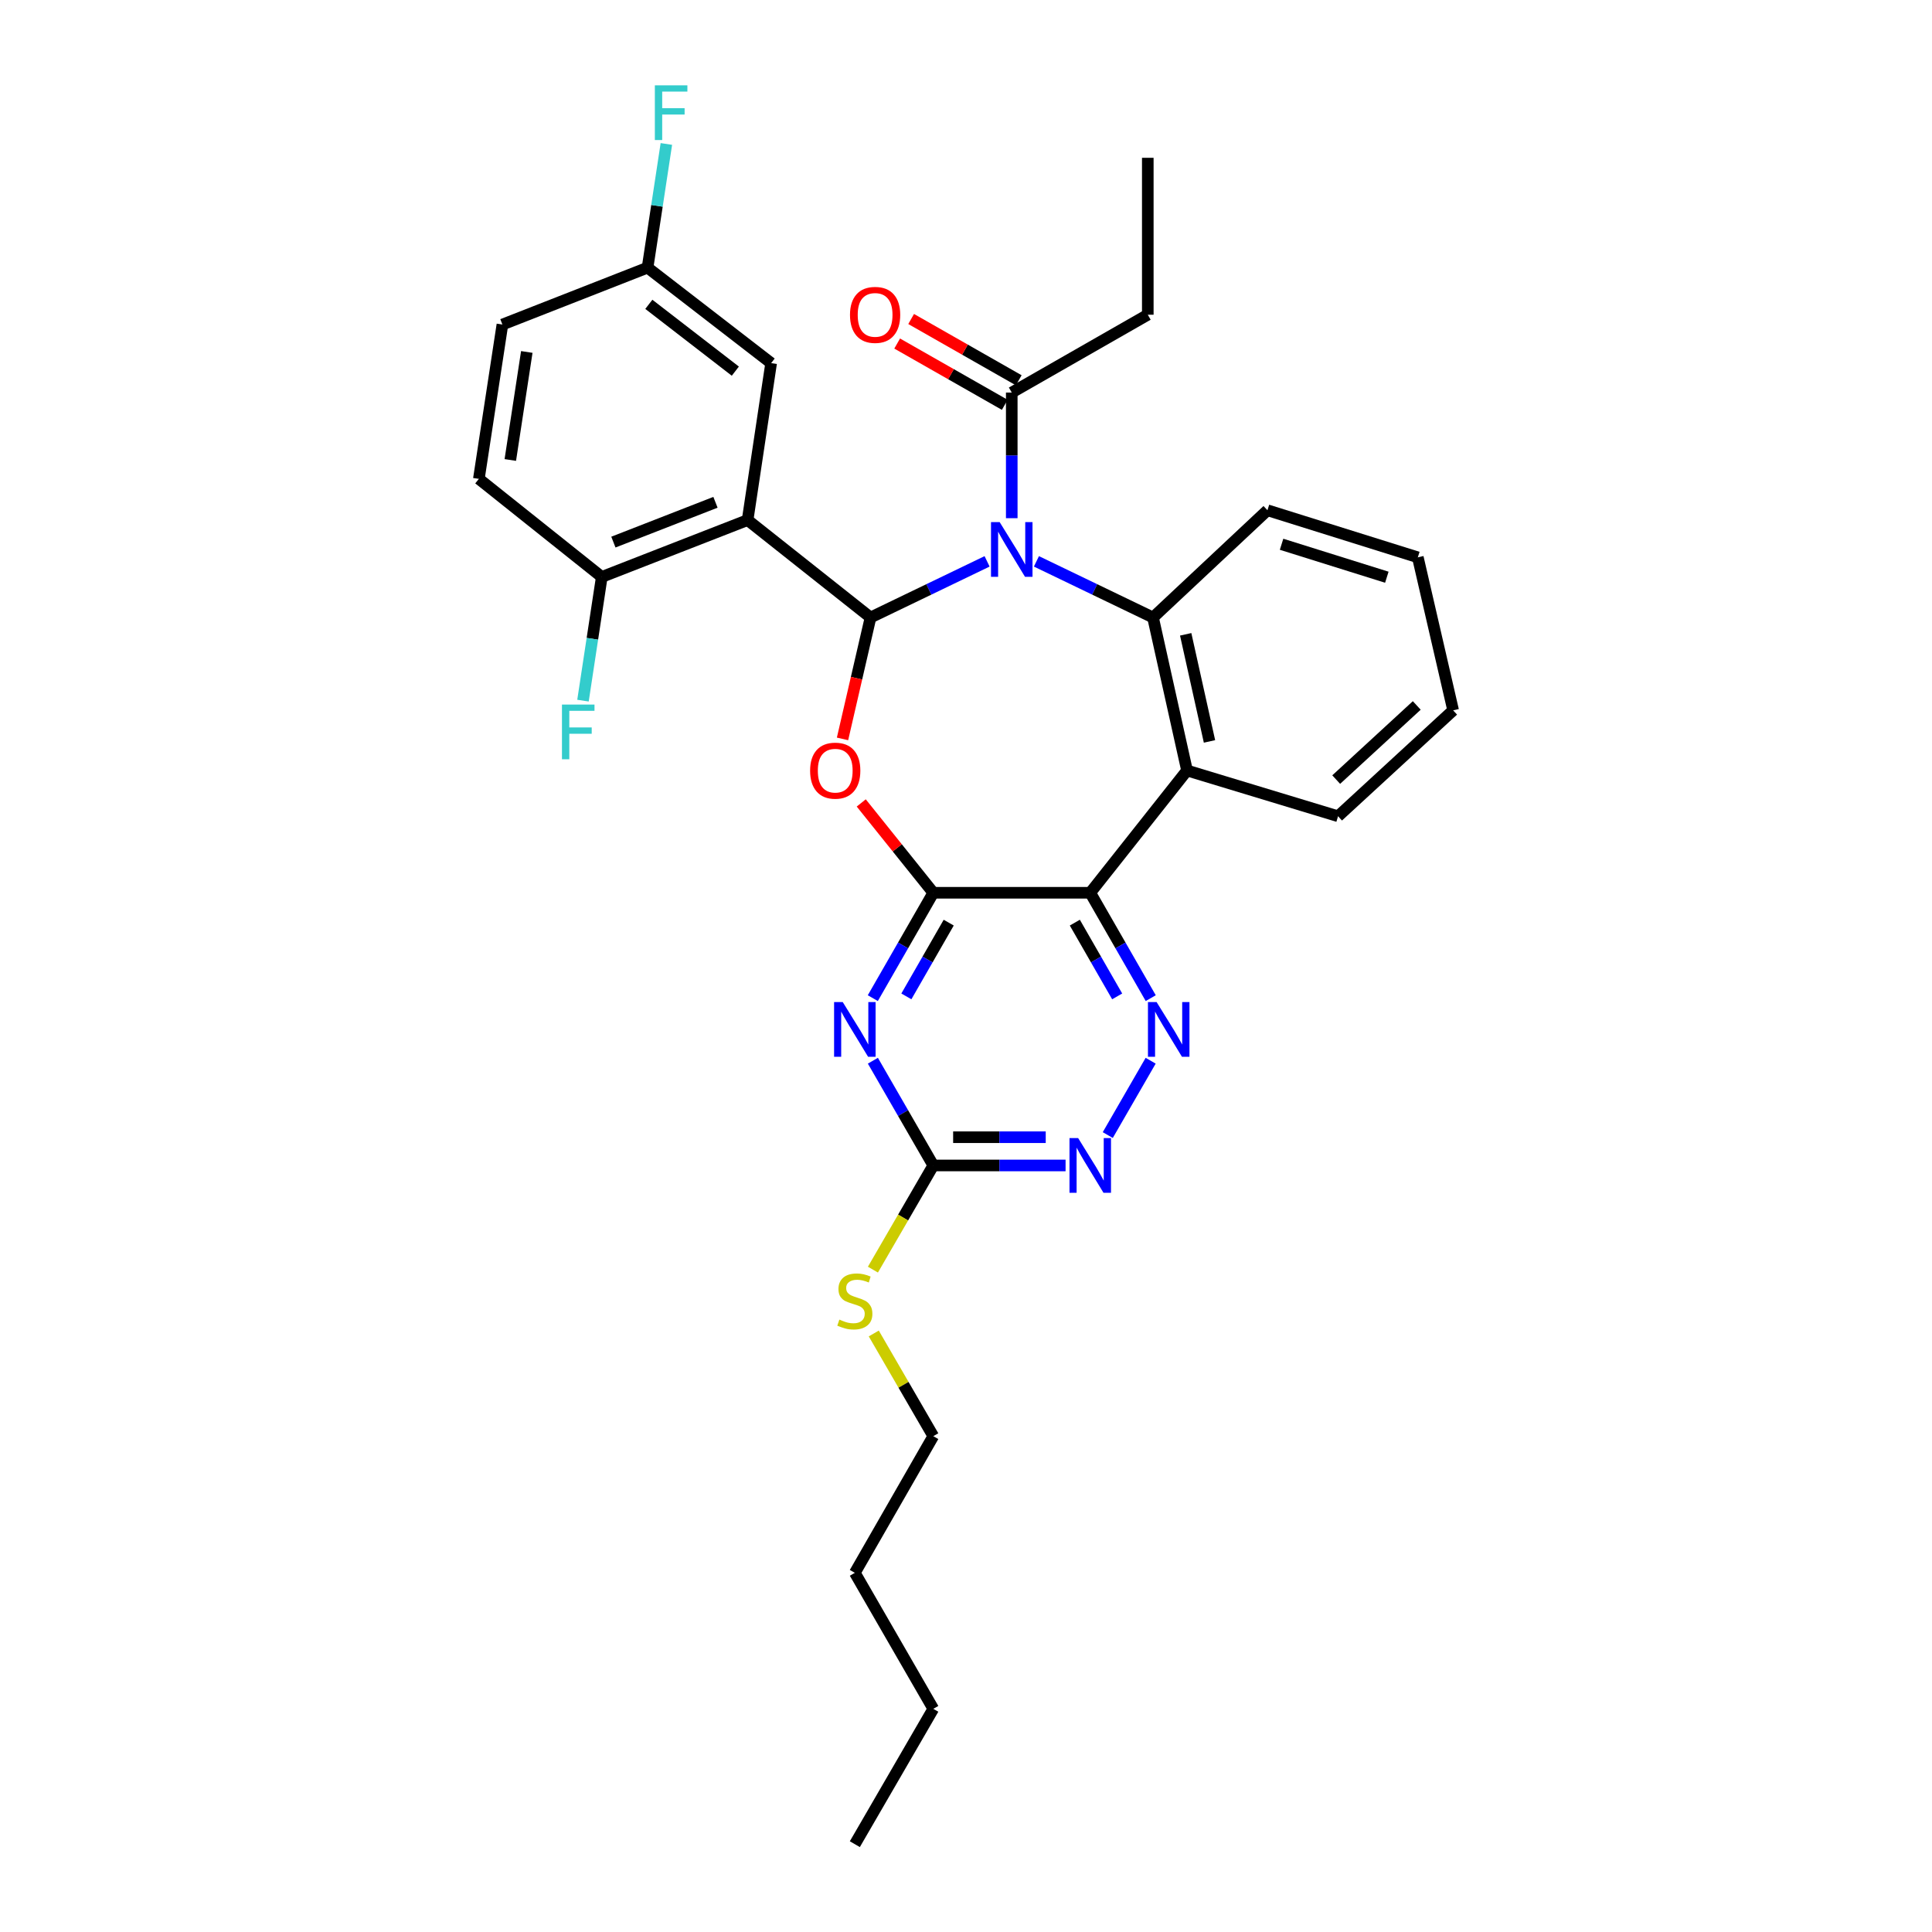 <?xml version='1.0' encoding='iso-8859-1'?>
<svg version='1.1' baseProfile='full'
              xmlns='http://www.w3.org/2000/svg'
                      xmlns:rdkit='http://www.rdkit.org/xml'
                      xmlns:xlink='http://www.w3.org/1999/xlink'
                  xml:space='preserve'
width='1000px' height='1000px' viewBox='0 0 1000 1000'>
<!-- END OF HEADER -->
<rect style='opacity:1.0;fill:#FFFFFF;stroke:none' width='1000' height='1000' x='0' y='0'> </rect>
<path class='bond-0' d='M 510.915,290.557 L 480.753,305.086' style='fill:none;fill-rule:evenodd;stroke:#0000FF;stroke-width:6px;stroke-linecap:butt;stroke-linejoin:miter;stroke-opacity:1' />
<path class='bond-0' d='M 480.753,305.086 L 450.591,319.616' style='fill:none;fill-rule:evenodd;stroke:#000000;stroke-width:6px;stroke-linecap:butt;stroke-linejoin:miter;stroke-opacity:1' />
<path class='bond-5' d='M 536.452,290.555 L 566.626,305.086' style='fill:none;fill-rule:evenodd;stroke:#0000FF;stroke-width:6px;stroke-linecap:butt;stroke-linejoin:miter;stroke-opacity:1' />
<path class='bond-5' d='M 566.626,305.086 L 596.8,319.616' style='fill:none;fill-rule:evenodd;stroke:#000000;stroke-width:6px;stroke-linecap:butt;stroke-linejoin:miter;stroke-opacity:1' />
<path class='bond-10' d='M 523.683,268.215 L 523.683,235.7' style='fill:none;fill-rule:evenodd;stroke:#0000FF;stroke-width:6px;stroke-linecap:butt;stroke-linejoin:miter;stroke-opacity:1' />
<path class='bond-10' d='M 523.683,235.7 L 523.683,203.185' style='fill:none;fill-rule:evenodd;stroke:#000000;stroke-width:6px;stroke-linecap:butt;stroke-linejoin:miter;stroke-opacity:1' />
<path class='bond-2' d='M 450.591,319.616 L 443.339,351.036' style='fill:none;fill-rule:evenodd;stroke:#000000;stroke-width:6px;stroke-linecap:butt;stroke-linejoin:miter;stroke-opacity:1' />
<path class='bond-2' d='M 443.339,351.036 L 436.086,382.455' style='fill:none;fill-rule:evenodd;stroke:#FF0000;stroke-width:6px;stroke-linecap:butt;stroke-linejoin:miter;stroke-opacity:1' />
<path class='bond-4' d='M 450.591,319.616 L 386.959,269.188' style='fill:none;fill-rule:evenodd;stroke:#000000;stroke-width:6px;stroke-linecap:butt;stroke-linejoin:miter;stroke-opacity:1' />
<path class='bond-1' d='M 483.073,462.097 L 464.425,438.846' style='fill:none;fill-rule:evenodd;stroke:#000000;stroke-width:6px;stroke-linecap:butt;stroke-linejoin:miter;stroke-opacity:1' />
<path class='bond-1' d='M 464.425,438.846 L 445.777,415.595' style='fill:none;fill-rule:evenodd;stroke:#FF0000;stroke-width:6px;stroke-linecap:butt;stroke-linejoin:miter;stroke-opacity:1' />
<path class='bond-6' d='M 483.073,462.097 L 467.418,489.366' style='fill:none;fill-rule:evenodd;stroke:#000000;stroke-width:6px;stroke-linecap:butt;stroke-linejoin:miter;stroke-opacity:1' />
<path class='bond-6' d='M 467.418,489.366 L 451.763,516.636' style='fill:none;fill-rule:evenodd;stroke:#0000FF;stroke-width:6px;stroke-linecap:butt;stroke-linejoin:miter;stroke-opacity:1' />
<path class='bond-6' d='M 491.053,477.556 L 480.094,496.644' style='fill:none;fill-rule:evenodd;stroke:#000000;stroke-width:6px;stroke-linecap:butt;stroke-linejoin:miter;stroke-opacity:1' />
<path class='bond-6' d='M 480.094,496.644 L 469.135,515.732' style='fill:none;fill-rule:evenodd;stroke:#0000FF;stroke-width:6px;stroke-linecap:butt;stroke-linejoin:miter;stroke-opacity:1' />
<path class='bond-31' d='M 483.073,462.097 L 564.31,462.097' style='fill:none;fill-rule:evenodd;stroke:#000000;stroke-width:6px;stroke-linecap:butt;stroke-linejoin:miter;stroke-opacity:1' />
<path class='bond-3' d='M 564.31,462.097 L 614.405,398.807' style='fill:none;fill-rule:evenodd;stroke:#000000;stroke-width:6px;stroke-linecap:butt;stroke-linejoin:miter;stroke-opacity:1' />
<path class='bond-8' d='M 564.31,462.097 L 579.965,489.366' style='fill:none;fill-rule:evenodd;stroke:#000000;stroke-width:6px;stroke-linecap:butt;stroke-linejoin:miter;stroke-opacity:1' />
<path class='bond-8' d='M 579.965,489.366 L 595.62,516.636' style='fill:none;fill-rule:evenodd;stroke:#0000FF;stroke-width:6px;stroke-linecap:butt;stroke-linejoin:miter;stroke-opacity:1' />
<path class='bond-8' d='M 556.33,477.556 L 567.289,496.644' style='fill:none;fill-rule:evenodd;stroke:#000000;stroke-width:6px;stroke-linecap:butt;stroke-linejoin:miter;stroke-opacity:1' />
<path class='bond-8' d='M 567.289,496.644 L 578.247,515.732' style='fill:none;fill-rule:evenodd;stroke:#0000FF;stroke-width:6px;stroke-linecap:butt;stroke-linejoin:miter;stroke-opacity:1' />
<path class='bond-12' d='M 386.959,269.188 L 311.48,298.625' style='fill:none;fill-rule:evenodd;stroke:#000000;stroke-width:6px;stroke-linecap:butt;stroke-linejoin:miter;stroke-opacity:1' />
<path class='bond-12' d='M 370.327,259.986 L 317.491,280.592' style='fill:none;fill-rule:evenodd;stroke:#000000;stroke-width:6px;stroke-linecap:butt;stroke-linejoin:miter;stroke-opacity:1' />
<path class='bond-13' d='M 386.959,269.188 L 399.14,187.951' style='fill:none;fill-rule:evenodd;stroke:#000000;stroke-width:6px;stroke-linecap:butt;stroke-linejoin:miter;stroke-opacity:1' />
<path class='bond-7' d='M 596.8,319.616 L 614.405,398.807' style='fill:none;fill-rule:evenodd;stroke:#000000;stroke-width:6px;stroke-linecap:butt;stroke-linejoin:miter;stroke-opacity:1' />
<path class='bond-7' d='M 613.709,328.323 L 626.033,383.756' style='fill:none;fill-rule:evenodd;stroke:#000000;stroke-width:6px;stroke-linecap:butt;stroke-linejoin:miter;stroke-opacity:1' />
<path class='bond-19' d='M 596.8,319.616 L 656.03,264.105' style='fill:none;fill-rule:evenodd;stroke:#000000;stroke-width:6px;stroke-linecap:butt;stroke-linejoin:miter;stroke-opacity:1' />
<path class='bond-9' d='M 451.802,549.027 L 467.438,576.133' style='fill:none;fill-rule:evenodd;stroke:#0000FF;stroke-width:6px;stroke-linecap:butt;stroke-linejoin:miter;stroke-opacity:1' />
<path class='bond-9' d='M 467.438,576.133 L 483.073,603.239' style='fill:none;fill-rule:evenodd;stroke:#000000;stroke-width:6px;stroke-linecap:butt;stroke-linejoin:miter;stroke-opacity:1' />
<path class='bond-20' d='M 614.405,398.807 L 692.58,422.494' style='fill:none;fill-rule:evenodd;stroke:#000000;stroke-width:6px;stroke-linecap:butt;stroke-linejoin:miter;stroke-opacity:1' />
<path class='bond-11' d='M 595.58,549.027 L 573.38,587.514' style='fill:none;fill-rule:evenodd;stroke:#0000FF;stroke-width:6px;stroke-linecap:butt;stroke-linejoin:miter;stroke-opacity:1' />
<path class='bond-15' d='M 483.073,603.239 L 467.447,630.198' style='fill:none;fill-rule:evenodd;stroke:#000000;stroke-width:6px;stroke-linecap:butt;stroke-linejoin:miter;stroke-opacity:1' />
<path class='bond-15' d='M 467.447,630.198 L 451.82,657.158' style='fill:none;fill-rule:evenodd;stroke:#CCCC00;stroke-width:6px;stroke-linecap:butt;stroke-linejoin:miter;stroke-opacity:1' />
<path class='bond-33' d='M 483.073,603.239 L 517.306,603.239' style='fill:none;fill-rule:evenodd;stroke:#000000;stroke-width:6px;stroke-linecap:butt;stroke-linejoin:miter;stroke-opacity:1' />
<path class='bond-33' d='M 517.306,603.239 L 551.539,603.239' style='fill:none;fill-rule:evenodd;stroke:#0000FF;stroke-width:6px;stroke-linecap:butt;stroke-linejoin:miter;stroke-opacity:1' />
<path class='bond-33' d='M 493.343,588.622 L 517.306,588.622' style='fill:none;fill-rule:evenodd;stroke:#000000;stroke-width:6px;stroke-linecap:butt;stroke-linejoin:miter;stroke-opacity:1' />
<path class='bond-33' d='M 517.306,588.622 L 541.269,588.622' style='fill:none;fill-rule:evenodd;stroke:#0000FF;stroke-width:6px;stroke-linecap:butt;stroke-linejoin:miter;stroke-opacity:1' />
<path class='bond-14' d='M 527.3,196.835 L 499.453,180.974' style='fill:none;fill-rule:evenodd;stroke:#000000;stroke-width:6px;stroke-linecap:butt;stroke-linejoin:miter;stroke-opacity:1' />
<path class='bond-14' d='M 499.453,180.974 L 471.606,165.113' style='fill:none;fill-rule:evenodd;stroke:#FF0000;stroke-width:6px;stroke-linecap:butt;stroke-linejoin:miter;stroke-opacity:1' />
<path class='bond-14' d='M 520.066,209.536 L 492.219,193.675' style='fill:none;fill-rule:evenodd;stroke:#000000;stroke-width:6px;stroke-linecap:butt;stroke-linejoin:miter;stroke-opacity:1' />
<path class='bond-14' d='M 492.219,193.675 L 464.372,177.814' style='fill:none;fill-rule:evenodd;stroke:#FF0000;stroke-width:6px;stroke-linecap:butt;stroke-linejoin:miter;stroke-opacity:1' />
<path class='bond-23' d='M 523.683,203.185 L 594.096,162.9' style='fill:none;fill-rule:evenodd;stroke:#000000;stroke-width:6px;stroke-linecap:butt;stroke-linejoin:miter;stroke-opacity:1' />
<path class='bond-16' d='M 311.48,298.625 L 247.856,247.864' style='fill:none;fill-rule:evenodd;stroke:#000000;stroke-width:6px;stroke-linecap:butt;stroke-linejoin:miter;stroke-opacity:1' />
<path class='bond-18' d='M 311.48,298.625 L 306.615,330.638' style='fill:none;fill-rule:evenodd;stroke:#000000;stroke-width:6px;stroke-linecap:butt;stroke-linejoin:miter;stroke-opacity:1' />
<path class='bond-18' d='M 306.615,330.638 L 301.751,362.65' style='fill:none;fill-rule:evenodd;stroke:#33CCCC;stroke-width:6px;stroke-linecap:butt;stroke-linejoin:miter;stroke-opacity:1' />
<path class='bond-17' d='M 399.14,187.951 L 335.175,138.538' style='fill:none;fill-rule:evenodd;stroke:#000000;stroke-width:6px;stroke-linecap:butt;stroke-linejoin:miter;stroke-opacity:1' />
<path class='bond-17' d='M 380.61,192.107 L 335.834,157.518' style='fill:none;fill-rule:evenodd;stroke:#000000;stroke-width:6px;stroke-linecap:butt;stroke-linejoin:miter;stroke-opacity:1' />
<path class='bond-24' d='M 452.262,690.206 L 467.667,716.782' style='fill:none;fill-rule:evenodd;stroke:#CCCC00;stroke-width:6px;stroke-linecap:butt;stroke-linejoin:miter;stroke-opacity:1' />
<path class='bond-24' d='M 467.667,716.782 L 483.073,743.357' style='fill:none;fill-rule:evenodd;stroke:#000000;stroke-width:6px;stroke-linecap:butt;stroke-linejoin:miter;stroke-opacity:1' />
<path class='bond-34' d='M 247.856,247.864 L 260.045,167.983' style='fill:none;fill-rule:evenodd;stroke:#000000;stroke-width:6px;stroke-linecap:butt;stroke-linejoin:miter;stroke-opacity:1' />
<path class='bond-34' d='M 264.134,238.087 L 272.666,182.17' style='fill:none;fill-rule:evenodd;stroke:#000000;stroke-width:6px;stroke-linecap:butt;stroke-linejoin:miter;stroke-opacity:1' />
<path class='bond-21' d='M 335.175,138.538 L 260.045,167.983' style='fill:none;fill-rule:evenodd;stroke:#000000;stroke-width:6px;stroke-linecap:butt;stroke-linejoin:miter;stroke-opacity:1' />
<path class='bond-22' d='M 335.175,138.538 L 340.043,106.526' style='fill:none;fill-rule:evenodd;stroke:#000000;stroke-width:6px;stroke-linecap:butt;stroke-linejoin:miter;stroke-opacity:1' />
<path class='bond-22' d='M 340.043,106.526 L 344.911,74.513' style='fill:none;fill-rule:evenodd;stroke:#33CCCC;stroke-width:6px;stroke-linecap:butt;stroke-linejoin:miter;stroke-opacity:1' />
<path class='bond-27' d='M 656.03,264.105 L 733.865,288.474' style='fill:none;fill-rule:evenodd;stroke:#000000;stroke-width:6px;stroke-linecap:butt;stroke-linejoin:miter;stroke-opacity:1' />
<path class='bond-27' d='M 663.338,281.709 L 717.822,298.768' style='fill:none;fill-rule:evenodd;stroke:#000000;stroke-width:6px;stroke-linecap:butt;stroke-linejoin:miter;stroke-opacity:1' />
<path class='bond-32' d='M 692.58,422.494 L 752.144,367.673' style='fill:none;fill-rule:evenodd;stroke:#000000;stroke-width:6px;stroke-linecap:butt;stroke-linejoin:miter;stroke-opacity:1' />
<path class='bond-32' d='M 691.616,403.516 L 733.311,365.141' style='fill:none;fill-rule:evenodd;stroke:#000000;stroke-width:6px;stroke-linecap:butt;stroke-linejoin:miter;stroke-opacity:1' />
<path class='bond-28' d='M 594.096,162.9 L 594.096,81.679' style='fill:none;fill-rule:evenodd;stroke:#000000;stroke-width:6px;stroke-linecap:butt;stroke-linejoin:miter;stroke-opacity:1' />
<path class='bond-25' d='M 483.073,743.357 L 442.463,814.094' style='fill:none;fill-rule:evenodd;stroke:#000000;stroke-width:6px;stroke-linecap:butt;stroke-linejoin:miter;stroke-opacity:1' />
<path class='bond-26' d='M 442.463,814.094 L 483.073,884.49' style='fill:none;fill-rule:evenodd;stroke:#000000;stroke-width:6px;stroke-linecap:butt;stroke-linejoin:miter;stroke-opacity:1' />
<path class='bond-30' d='M 483.073,884.49 L 442.463,954.545' style='fill:none;fill-rule:evenodd;stroke:#000000;stroke-width:6px;stroke-linecap:butt;stroke-linejoin:miter;stroke-opacity:1' />
<path class='bond-29' d='M 733.865,288.474 L 752.144,367.673' style='fill:none;fill-rule:evenodd;stroke:#000000;stroke-width:6px;stroke-linecap:butt;stroke-linejoin:miter;stroke-opacity:1' />
<path  class='atom-0' d='M 517.423 270.246
L 526.703 285.246
Q 527.623 286.726, 529.103 289.406
Q 530.583 292.086, 530.663 292.246
L 530.663 270.246
L 534.423 270.246
L 534.423 298.566
L 530.543 298.566
L 520.583 282.166
Q 519.423 280.246, 518.183 278.046
Q 516.983 275.846, 516.623 275.166
L 516.623 298.566
L 512.943 298.566
L 512.943 270.246
L 517.423 270.246
' fill='#0000FF'/>
<path  class='atom-3' d='M 419.312 398.887
Q 419.312 392.087, 422.672 388.287
Q 426.032 384.487, 432.312 384.487
Q 438.592 384.487, 441.952 388.287
Q 445.312 392.087, 445.312 398.887
Q 445.312 405.767, 441.912 409.687
Q 438.512 413.567, 432.312 413.567
Q 426.072 413.567, 422.672 409.687
Q 419.312 405.807, 419.312 398.887
M 432.312 410.367
Q 436.632 410.367, 438.952 407.487
Q 441.312 404.567, 441.312 398.887
Q 441.312 393.327, 438.952 390.527
Q 436.632 387.687, 432.312 387.687
Q 427.992 387.687, 425.632 390.487
Q 423.312 393.287, 423.312 398.887
Q 423.312 404.607, 425.632 407.487
Q 427.992 410.367, 432.312 410.367
' fill='#FF0000'/>
<path  class='atom-7' d='M 436.203 518.675
L 445.483 533.675
Q 446.403 535.155, 447.883 537.835
Q 449.363 540.515, 449.443 540.675
L 449.443 518.675
L 453.203 518.675
L 453.203 546.995
L 449.323 546.995
L 439.363 530.595
Q 438.203 528.675, 436.963 526.475
Q 435.763 524.275, 435.403 523.595
L 435.403 546.995
L 431.723 546.995
L 431.723 518.675
L 436.203 518.675
' fill='#0000FF'/>
<path  class='atom-9' d='M 598.66 518.675
L 607.94 533.675
Q 608.86 535.155, 610.34 537.835
Q 611.82 540.515, 611.9 540.675
L 611.9 518.675
L 615.66 518.675
L 615.66 546.995
L 611.78 546.995
L 601.82 530.595
Q 600.66 528.675, 599.42 526.475
Q 598.22 524.275, 597.86 523.595
L 597.86 546.995
L 594.18 546.995
L 594.18 518.675
L 598.66 518.675
' fill='#0000FF'/>
<path  class='atom-12' d='M 558.05 589.079
L 567.33 604.079
Q 568.25 605.559, 569.73 608.239
Q 571.21 610.919, 571.29 611.079
L 571.29 589.079
L 575.05 589.079
L 575.05 617.399
L 571.17 617.399
L 561.21 600.999
Q 560.05 599.079, 558.81 596.879
Q 557.61 594.679, 557.25 593.999
L 557.25 617.399
L 553.57 617.399
L 553.57 589.079
L 558.05 589.079
' fill='#0000FF'/>
<path  class='atom-15' d='M 439.954 162.98
Q 439.954 156.18, 443.314 152.38
Q 446.674 148.58, 452.954 148.58
Q 459.234 148.58, 462.594 152.38
Q 465.954 156.18, 465.954 162.98
Q 465.954 169.86, 462.554 173.78
Q 459.154 177.66, 452.954 177.66
Q 446.714 177.66, 443.314 173.78
Q 439.954 169.9, 439.954 162.98
M 452.954 174.46
Q 457.274 174.46, 459.594 171.58
Q 461.954 168.66, 461.954 162.98
Q 461.954 157.42, 459.594 154.62
Q 457.274 151.78, 452.954 151.78
Q 448.634 151.78, 446.274 154.58
Q 443.954 157.38, 443.954 162.98
Q 443.954 168.7, 446.274 171.58
Q 448.634 174.46, 452.954 174.46
' fill='#FF0000'/>
<path  class='atom-16' d='M 434.463 683.022
Q 434.783 683.142, 436.103 683.702
Q 437.423 684.262, 438.863 684.622
Q 440.343 684.942, 441.783 684.942
Q 444.463 684.942, 446.023 683.662
Q 447.583 682.342, 447.583 680.062
Q 447.583 678.502, 446.783 677.542
Q 446.023 676.582, 444.823 676.062
Q 443.623 675.542, 441.623 674.942
Q 439.103 674.182, 437.583 673.462
Q 436.103 672.742, 435.023 671.222
Q 433.983 669.702, 433.983 667.142
Q 433.983 663.582, 436.383 661.382
Q 438.823 659.182, 443.623 659.182
Q 446.903 659.182, 450.623 660.742
L 449.703 663.822
Q 446.303 662.422, 443.743 662.422
Q 440.983 662.422, 439.463 663.582
Q 437.943 664.702, 437.983 666.662
Q 437.983 668.182, 438.743 669.102
Q 439.543 670.022, 440.663 670.542
Q 441.823 671.062, 443.743 671.662
Q 446.303 672.462, 447.823 673.262
Q 449.343 674.062, 450.423 675.702
Q 451.543 677.302, 451.543 680.062
Q 451.543 683.982, 448.903 686.102
Q 446.303 688.182, 441.943 688.182
Q 439.423 688.182, 437.503 687.622
Q 435.623 687.102, 433.383 686.182
L 434.463 683.022
' fill='#CCCC00'/>
<path  class='atom-19' d='M 290.871 364.679
L 307.711 364.679
L 307.711 367.919
L 294.671 367.919
L 294.671 376.519
L 306.271 376.519
L 306.271 379.799
L 294.671 379.799
L 294.671 392.999
L 290.871 392.999
L 290.871 364.679
' fill='#33CCCC'/>
<path  class='atom-23' d='M 338.952 44.165
L 355.792 44.165
L 355.792 47.405
L 342.752 47.405
L 342.752 56.005
L 354.352 56.005
L 354.352 59.285
L 342.752 59.285
L 342.752 72.485
L 338.952 72.485
L 338.952 44.165
' fill='#33CCCC'/>
</svg>
